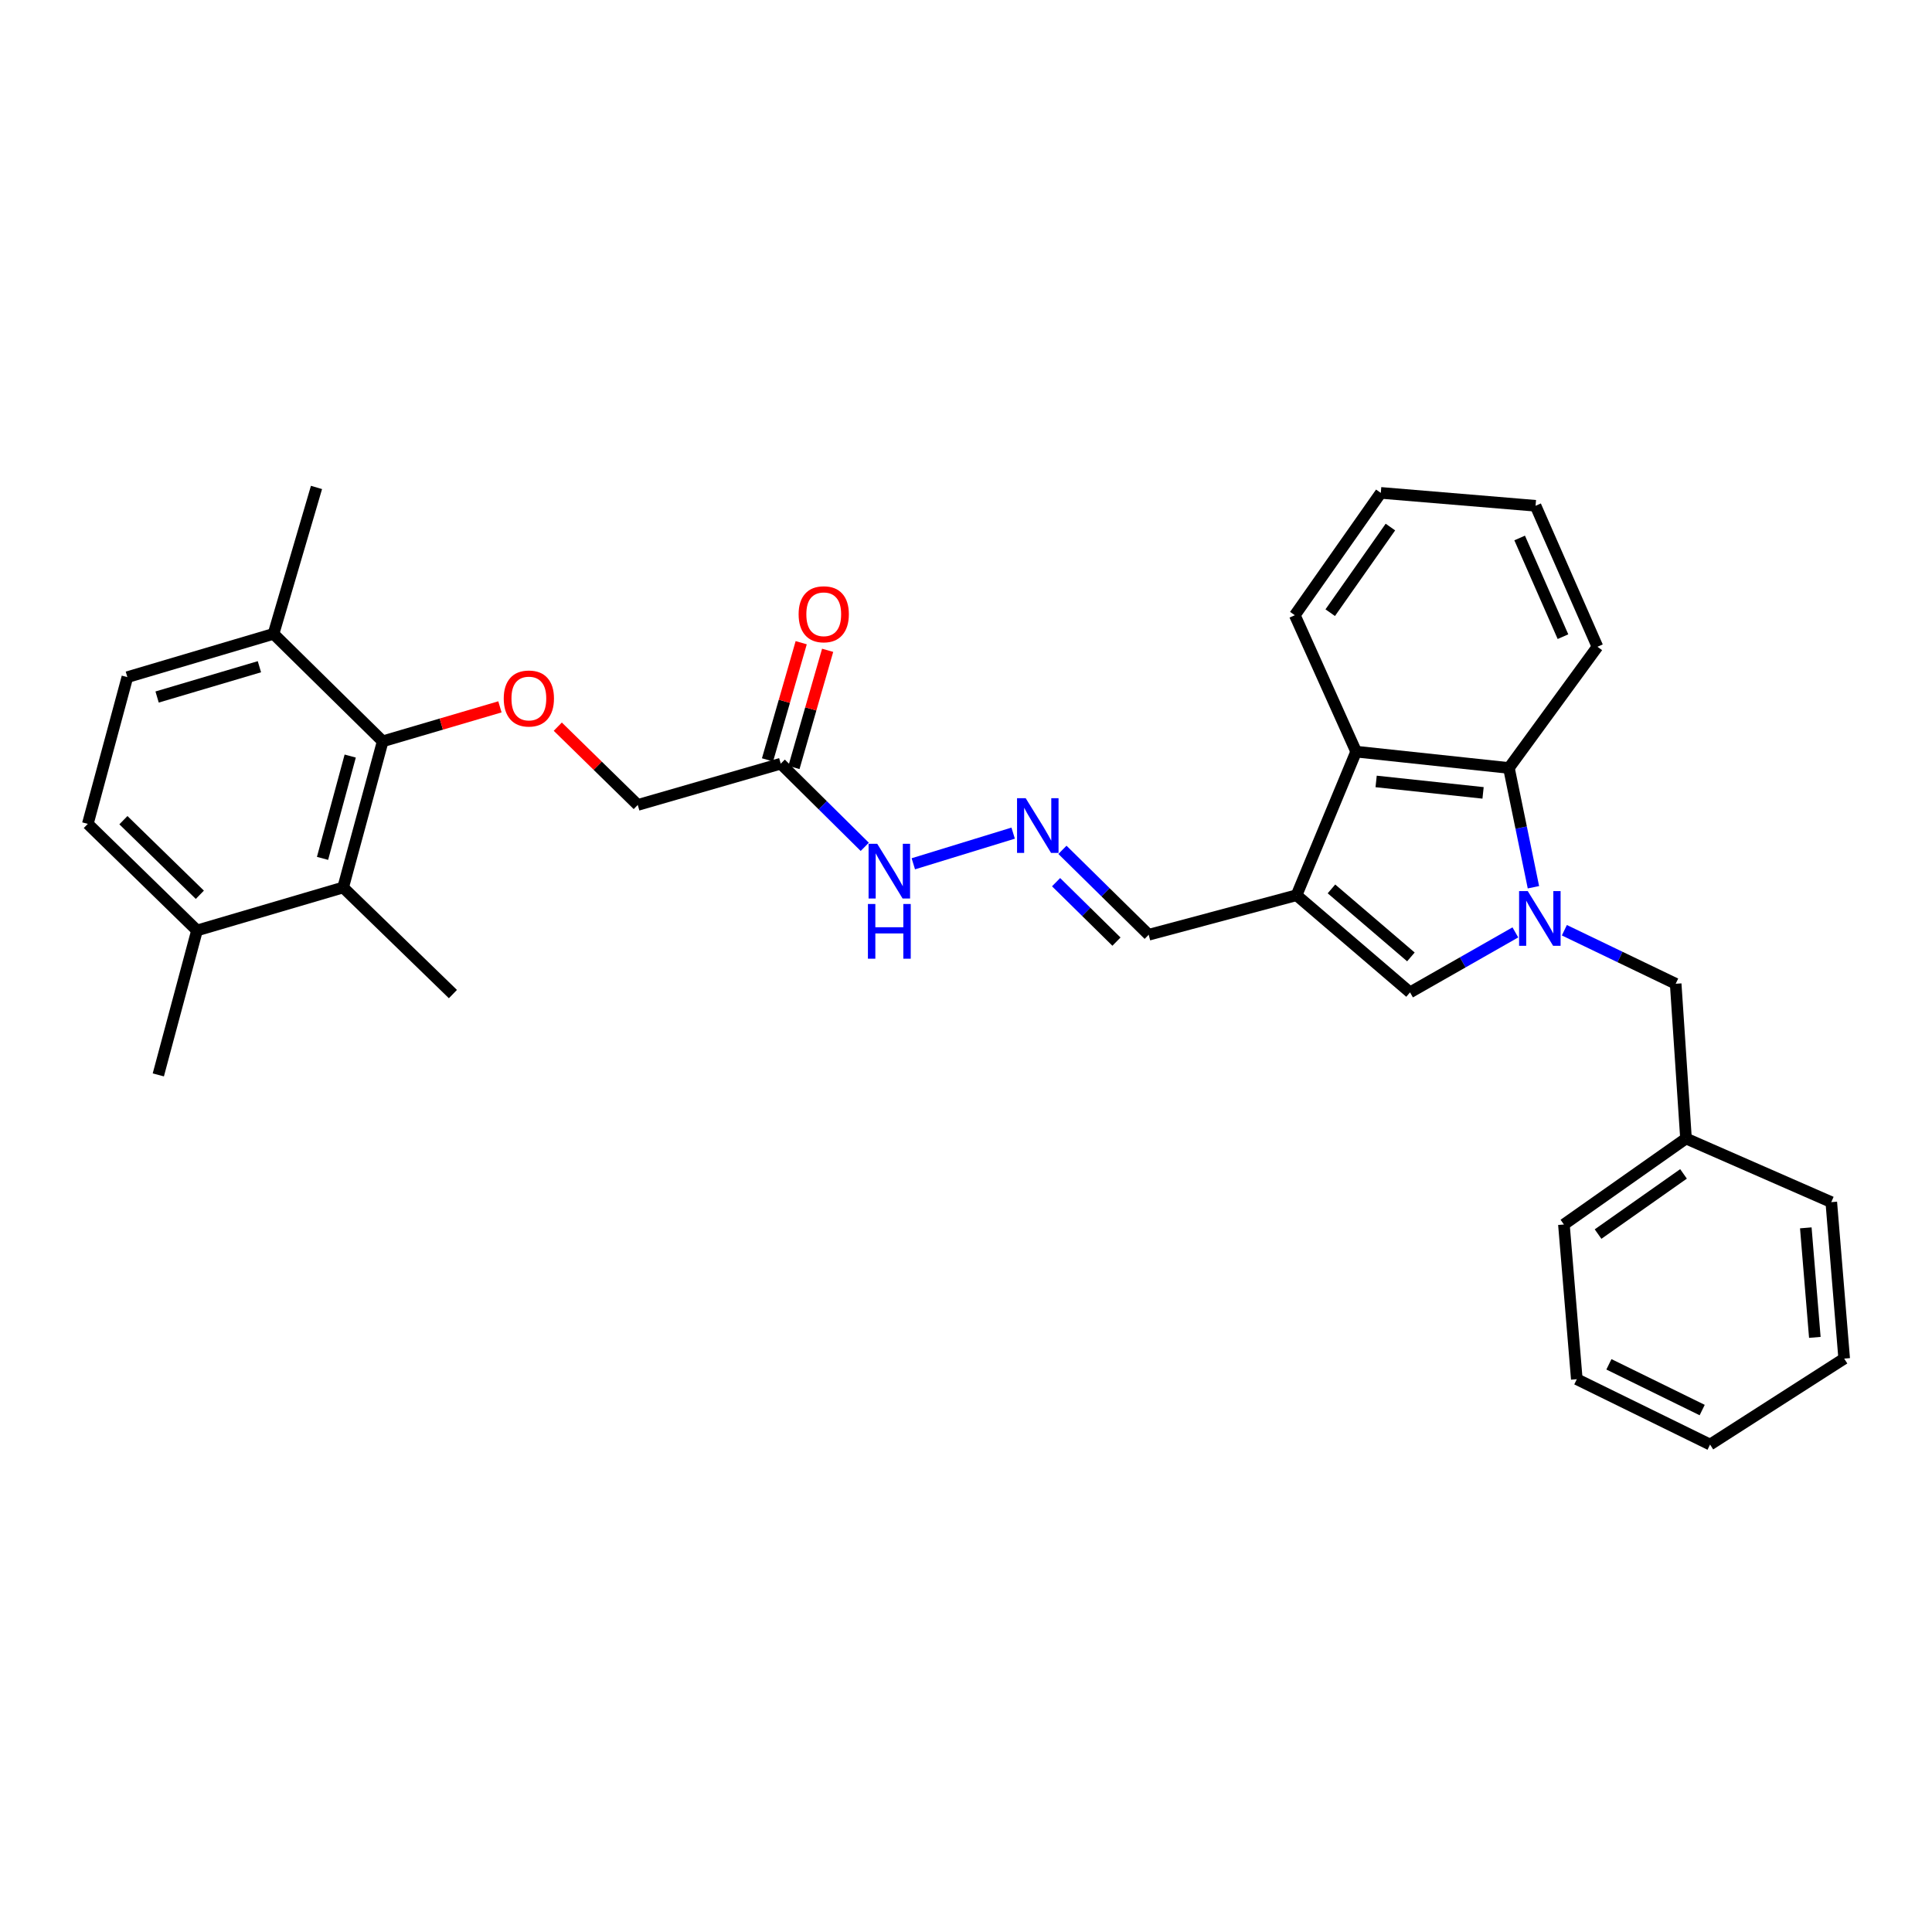<?xml version='1.0' encoding='iso-8859-1'?>
<svg version='1.1' baseProfile='full'
              xmlns='http://www.w3.org/2000/svg'
                      xmlns:rdkit='http://www.rdkit.org/xml'
                      xmlns:xlink='http://www.w3.org/1999/xlink'
                  xml:space='preserve'
width='1000px' height='1000px' viewBox='0 0 1000 1000'>
<!-- END OF HEADER -->
<rect style='opacity:1.0;fill:#FFFFFF;stroke:none' width='1000' height='1000' x='0' y='0'> </rect>
<path class='bond-1' d='M 784.346,482.603 L 757.089,498.128' style='fill:none;fill-rule:evenodd;stroke:#0000FF;stroke-width:6px;stroke-linecap:butt;stroke-linejoin:miter;stroke-opacity:1' />
<path class='bond-1' d='M 757.089,498.128 L 729.832,513.653' style='fill:none;fill-rule:evenodd;stroke:#000000;stroke-width:6px;stroke-linecap:butt;stroke-linejoin:miter;stroke-opacity:1' />
<path class='bond-2' d='M 793.699,459.236 L 787.354,428.37' style='fill:none;fill-rule:evenodd;stroke:#0000FF;stroke-width:6px;stroke-linecap:butt;stroke-linejoin:miter;stroke-opacity:1' />
<path class='bond-2' d='M 787.354,428.37 L 781.009,397.503' style='fill:none;fill-rule:evenodd;stroke:#000000;stroke-width:6px;stroke-linecap:butt;stroke-linejoin:miter;stroke-opacity:1' />
<path class='bond-8' d='M 809.709,481.486 L 838.52,495.339' style='fill:none;fill-rule:evenodd;stroke:#0000FF;stroke-width:6px;stroke-linecap:butt;stroke-linejoin:miter;stroke-opacity:1' />
<path class='bond-8' d='M 838.52,495.339 L 867.33,509.191' style='fill:none;fill-rule:evenodd;stroke:#000000;stroke-width:6px;stroke-linecap:butt;stroke-linejoin:miter;stroke-opacity:1' />
<path class='bond-0' d='M 671.092,463.369 L 729.832,513.653' style='fill:none;fill-rule:evenodd;stroke:#000000;stroke-width:6px;stroke-linecap:butt;stroke-linejoin:miter;stroke-opacity:1' />
<path class='bond-0' d='M 689.162,460.095 L 730.28,495.294' style='fill:none;fill-rule:evenodd;stroke:#000000;stroke-width:6px;stroke-linecap:butt;stroke-linejoin:miter;stroke-opacity:1' />
<path class='bond-10' d='M 671.092,463.369 L 594.563,483.832' style='fill:none;fill-rule:evenodd;stroke:#000000;stroke-width:6px;stroke-linecap:butt;stroke-linejoin:miter;stroke-opacity:1' />
<path class='bond-31' d='M 671.092,463.369 L 701.933,389.047' style='fill:none;fill-rule:evenodd;stroke:#000000;stroke-width:6px;stroke-linecap:butt;stroke-linejoin:miter;stroke-opacity:1' />
<path class='bond-3' d='M 781.009,397.503 L 701.933,389.047' style='fill:none;fill-rule:evenodd;stroke:#000000;stroke-width:6px;stroke-linecap:butt;stroke-linejoin:miter;stroke-opacity:1' />
<path class='bond-3' d='M 767.634,410.392 L 712.281,404.473' style='fill:none;fill-rule:evenodd;stroke:#000000;stroke-width:6px;stroke-linecap:butt;stroke-linejoin:miter;stroke-opacity:1' />
<path class='bond-19' d='M 781.009,397.503 L 826.831,334.761' style='fill:none;fill-rule:evenodd;stroke:#000000;stroke-width:6px;stroke-linecap:butt;stroke-linejoin:miter;stroke-opacity:1' />
<path class='bond-20' d='M 701.933,389.047 L 670.198,318.435' style='fill:none;fill-rule:evenodd;stroke:#000000;stroke-width:6px;stroke-linecap:butt;stroke-linejoin:miter;stroke-opacity:1' />
<path class='bond-4' d='M 198.085,383.708 L 228.425,374.787' style='fill:none;fill-rule:evenodd;stroke:#000000;stroke-width:6px;stroke-linecap:butt;stroke-linejoin:miter;stroke-opacity:1' />
<path class='bond-4' d='M 228.425,374.787 L 258.764,365.867' style='fill:none;fill-rule:evenodd;stroke:#FF0000;stroke-width:6px;stroke-linecap:butt;stroke-linejoin:miter;stroke-opacity:1' />
<path class='bond-5' d='M 198.085,383.708 L 177.614,459.359' style='fill:none;fill-rule:evenodd;stroke:#000000;stroke-width:6px;stroke-linecap:butt;stroke-linejoin:miter;stroke-opacity:1' />
<path class='bond-5' d='M 181.271,391.336 L 166.941,444.292' style='fill:none;fill-rule:evenodd;stroke:#000000;stroke-width:6px;stroke-linecap:butt;stroke-linejoin:miter;stroke-opacity:1' />
<path class='bond-11' d='M 198.085,383.708 L 141.576,328.085' style='fill:none;fill-rule:evenodd;stroke:#000000;stroke-width:6px;stroke-linecap:butt;stroke-linejoin:miter;stroke-opacity:1' />
<path class='bond-12' d='M 177.614,459.359 L 101.971,481.601' style='fill:none;fill-rule:evenodd;stroke:#000000;stroke-width:6px;stroke-linecap:butt;stroke-linejoin:miter;stroke-opacity:1' />
<path class='bond-21' d='M 177.614,459.359 L 234.431,514.531' style='fill:none;fill-rule:evenodd;stroke:#000000;stroke-width:6px;stroke-linecap:butt;stroke-linejoin:miter;stroke-opacity:1' />
<path class='bond-6' d='M 288.708,376.12 L 309.405,396.378' style='fill:none;fill-rule:evenodd;stroke:#FF0000;stroke-width:6px;stroke-linecap:butt;stroke-linejoin:miter;stroke-opacity:1' />
<path class='bond-6' d='M 309.405,396.378 L 330.102,416.637' style='fill:none;fill-rule:evenodd;stroke:#000000;stroke-width:6px;stroke-linecap:butt;stroke-linejoin:miter;stroke-opacity:1' />
<path class='bond-7' d='M 404.108,395.28 L 425.853,416.802' style='fill:none;fill-rule:evenodd;stroke:#000000;stroke-width:6px;stroke-linecap:butt;stroke-linejoin:miter;stroke-opacity:1' />
<path class='bond-7' d='M 425.853,416.802 L 447.599,438.324' style='fill:none;fill-rule:evenodd;stroke:#0000FF;stroke-width:6px;stroke-linecap:butt;stroke-linejoin:miter;stroke-opacity:1' />
<path class='bond-14' d='M 410.949,397.247 L 419.668,366.923' style='fill:none;fill-rule:evenodd;stroke:#000000;stroke-width:6px;stroke-linecap:butt;stroke-linejoin:miter;stroke-opacity:1' />
<path class='bond-14' d='M 419.668,366.923 L 428.386,336.598' style='fill:none;fill-rule:evenodd;stroke:#FF0000;stroke-width:6px;stroke-linecap:butt;stroke-linejoin:miter;stroke-opacity:1' />
<path class='bond-14' d='M 397.266,393.313 L 405.984,362.989' style='fill:none;fill-rule:evenodd;stroke:#000000;stroke-width:6px;stroke-linecap:butt;stroke-linejoin:miter;stroke-opacity:1' />
<path class='bond-14' d='M 405.984,362.989 L 414.702,332.664' style='fill:none;fill-rule:evenodd;stroke:#FF0000;stroke-width:6px;stroke-linecap:butt;stroke-linejoin:miter;stroke-opacity:1' />
<path class='bond-15' d='M 404.108,395.28 L 330.102,416.637' style='fill:none;fill-rule:evenodd;stroke:#000000;stroke-width:6px;stroke-linecap:butt;stroke-linejoin:miter;stroke-opacity:1' />
<path class='bond-18' d='M 867.33,509.191 L 872.67,589.288' style='fill:none;fill-rule:evenodd;stroke:#000000;stroke-width:6px;stroke-linecap:butt;stroke-linejoin:miter;stroke-opacity:1' />
<path class='bond-9' d='M 549.915,439.872 L 572.239,461.852' style='fill:none;fill-rule:evenodd;stroke:#0000FF;stroke-width:6px;stroke-linecap:butt;stroke-linejoin:miter;stroke-opacity:1' />
<path class='bond-9' d='M 572.239,461.852 L 594.563,483.832' style='fill:none;fill-rule:evenodd;stroke:#000000;stroke-width:6px;stroke-linecap:butt;stroke-linejoin:miter;stroke-opacity:1' />
<path class='bond-9' d='M 546.623,456.612 L 562.25,471.998' style='fill:none;fill-rule:evenodd;stroke:#0000FF;stroke-width:6px;stroke-linecap:butt;stroke-linejoin:miter;stroke-opacity:1' />
<path class='bond-9' d='M 562.25,471.998 L 577.877,487.384' style='fill:none;fill-rule:evenodd;stroke:#000000;stroke-width:6px;stroke-linecap:butt;stroke-linejoin:miter;stroke-opacity:1' />
<path class='bond-13' d='M 524.411,431.23 L 472.732,447.098' style='fill:none;fill-rule:evenodd;stroke:#0000FF;stroke-width:6px;stroke-linecap:butt;stroke-linejoin:miter;stroke-opacity:1' />
<path class='bond-17' d='M 141.576,328.085 L 65.925,350.486' style='fill:none;fill-rule:evenodd;stroke:#000000;stroke-width:6px;stroke-linecap:butt;stroke-linejoin:miter;stroke-opacity:1' />
<path class='bond-17' d='M 134.271,345.097 L 81.316,360.778' style='fill:none;fill-rule:evenodd;stroke:#000000;stroke-width:6px;stroke-linecap:butt;stroke-linejoin:miter;stroke-opacity:1' />
<path class='bond-23' d='M 141.576,328.085 L 163.819,252.3' style='fill:none;fill-rule:evenodd;stroke:#000000;stroke-width:6px;stroke-linecap:butt;stroke-linejoin:miter;stroke-opacity:1' />
<path class='bond-22' d='M 101.971,481.601 L 81.943,556.366' style='fill:none;fill-rule:evenodd;stroke:#000000;stroke-width:6px;stroke-linecap:butt;stroke-linejoin:miter;stroke-opacity:1' />
<path class='bond-34' d='M 101.971,481.601 L 45.455,426.437' style='fill:none;fill-rule:evenodd;stroke:#000000;stroke-width:6px;stroke-linecap:butt;stroke-linejoin:miter;stroke-opacity:1' />
<path class='bond-34' d='M 103.439,463.138 L 63.877,424.523' style='fill:none;fill-rule:evenodd;stroke:#000000;stroke-width:6px;stroke-linecap:butt;stroke-linejoin:miter;stroke-opacity:1' />
<path class='bond-16' d='M 45.455,426.437 L 65.925,350.486' style='fill:none;fill-rule:evenodd;stroke:#000000;stroke-width:6px;stroke-linecap:butt;stroke-linejoin:miter;stroke-opacity:1' />
<path class='bond-24' d='M 872.67,589.288 L 809.477,633.789' style='fill:none;fill-rule:evenodd;stroke:#000000;stroke-width:6px;stroke-linecap:butt;stroke-linejoin:miter;stroke-opacity:1' />
<path class='bond-24' d='M 871.388,607.604 L 827.154,638.755' style='fill:none;fill-rule:evenodd;stroke:#000000;stroke-width:6px;stroke-linecap:butt;stroke-linejoin:miter;stroke-opacity:1' />
<path class='bond-25' d='M 872.67,589.288 L 947.869,622.217' style='fill:none;fill-rule:evenodd;stroke:#000000;stroke-width:6px;stroke-linecap:butt;stroke-linejoin:miter;stroke-opacity:1' />
<path class='bond-27' d='M 826.831,334.761 L 794.804,261.792' style='fill:none;fill-rule:evenodd;stroke:#000000;stroke-width:6px;stroke-linecap:butt;stroke-linejoin:miter;stroke-opacity:1' />
<path class='bond-27' d='M 808.99,329.538 L 786.571,278.459' style='fill:none;fill-rule:evenodd;stroke:#000000;stroke-width:6px;stroke-linecap:butt;stroke-linejoin:miter;stroke-opacity:1' />
<path class='bond-32' d='M 670.198,318.435 L 714.7,255.116' style='fill:none;fill-rule:evenodd;stroke:#000000;stroke-width:6px;stroke-linecap:butt;stroke-linejoin:miter;stroke-opacity:1' />
<path class='bond-32' d='M 688.522,317.124 L 719.673,272.801' style='fill:none;fill-rule:evenodd;stroke:#000000;stroke-width:6px;stroke-linecap:butt;stroke-linejoin:miter;stroke-opacity:1' />
<path class='bond-28' d='M 809.477,633.789 L 816.153,713.877' style='fill:none;fill-rule:evenodd;stroke:#000000;stroke-width:6px;stroke-linecap:butt;stroke-linejoin:miter;stroke-opacity:1' />
<path class='bond-29' d='M 947.869,622.217 L 954.545,703.207' style='fill:none;fill-rule:evenodd;stroke:#000000;stroke-width:6px;stroke-linecap:butt;stroke-linejoin:miter;stroke-opacity:1' />
<path class='bond-29' d='M 934.681,635.535 L 939.354,692.228' style='fill:none;fill-rule:evenodd;stroke:#000000;stroke-width:6px;stroke-linecap:butt;stroke-linejoin:miter;stroke-opacity:1' />
<path class='bond-26' d='M 714.7,255.116 L 794.804,261.792' style='fill:none;fill-rule:evenodd;stroke:#000000;stroke-width:6px;stroke-linecap:butt;stroke-linejoin:miter;stroke-opacity:1' />
<path class='bond-33' d='M 816.153,713.877 L 885.128,747.7' style='fill:none;fill-rule:evenodd;stroke:#000000;stroke-width:6px;stroke-linecap:butt;stroke-linejoin:miter;stroke-opacity:1' />
<path class='bond-33' d='M 832.768,706.167 L 881.05,729.843' style='fill:none;fill-rule:evenodd;stroke:#000000;stroke-width:6px;stroke-linecap:butt;stroke-linejoin:miter;stroke-opacity:1' />
<path class='bond-30' d='M 954.545,703.207 L 885.128,747.7' style='fill:none;fill-rule:evenodd;stroke:#000000;stroke-width:6px;stroke-linecap:butt;stroke-linejoin:miter;stroke-opacity:1' />
<path  class='atom-0' d='M 790.759 461.224
L 800.039 476.224
Q 800.959 477.704, 802.439 480.384
Q 803.919 483.064, 803.999 483.224
L 803.999 461.224
L 807.759 461.224
L 807.759 489.544
L 803.879 489.544
L 793.919 473.144
Q 792.759 471.224, 791.519 469.024
Q 790.319 466.824, 789.959 466.144
L 789.959 489.544
L 786.279 489.544
L 786.279 461.224
L 790.759 461.224
' fill='#0000FF'/>
<path  class='atom-7' d='M 260.736 361.545
Q 260.736 354.745, 264.096 350.945
Q 267.456 347.145, 273.736 347.145
Q 280.016 347.145, 283.376 350.945
Q 286.736 354.745, 286.736 361.545
Q 286.736 368.425, 283.336 372.345
Q 279.936 376.225, 273.736 376.225
Q 267.496 376.225, 264.096 372.345
Q 260.736 368.465, 260.736 361.545
M 273.736 373.025
Q 278.056 373.025, 280.376 370.145
Q 282.736 367.225, 282.736 361.545
Q 282.736 355.985, 280.376 353.185
Q 278.056 350.345, 273.736 350.345
Q 269.416 350.345, 267.056 353.145
Q 264.736 355.945, 264.736 361.545
Q 264.736 367.265, 267.056 370.145
Q 269.416 373.025, 273.736 373.025
' fill='#FF0000'/>
<path  class='atom-10' d='M 530.901 413.155
L 540.181 428.155
Q 541.101 429.635, 542.581 432.315
Q 544.061 434.995, 544.141 435.155
L 544.141 413.155
L 547.901 413.155
L 547.901 441.475
L 544.021 441.475
L 534.061 425.075
Q 532.901 423.155, 531.661 420.955
Q 530.461 418.755, 530.101 418.075
L 530.101 441.475
L 526.421 441.475
L 526.421 413.155
L 530.901 413.155
' fill='#0000FF'/>
<path  class='atom-14' d='M 454.056 436.751
L 463.336 451.751
Q 464.256 453.231, 465.736 455.911
Q 467.216 458.591, 467.296 458.751
L 467.296 436.751
L 471.056 436.751
L 471.056 465.071
L 467.176 465.071
L 457.216 448.671
Q 456.056 446.751, 454.816 444.551
Q 453.616 442.351, 453.256 441.671
L 453.256 465.071
L 449.576 465.071
L 449.576 436.751
L 454.056 436.751
' fill='#0000FF'/>
<path  class='atom-14' d='M 449.236 467.903
L 453.076 467.903
L 453.076 479.943
L 467.556 479.943
L 467.556 467.903
L 471.396 467.903
L 471.396 496.223
L 467.556 496.223
L 467.556 483.143
L 453.076 483.143
L 453.076 496.223
L 449.236 496.223
L 449.236 467.903
' fill='#0000FF'/>
<path  class='atom-15' d='M 413.366 317.938
Q 413.366 311.138, 416.726 307.338
Q 420.086 303.538, 426.366 303.538
Q 432.646 303.538, 436.006 307.338
Q 439.366 311.138, 439.366 317.938
Q 439.366 324.818, 435.966 328.738
Q 432.566 332.618, 426.366 332.618
Q 420.126 332.618, 416.726 328.738
Q 413.366 324.858, 413.366 317.938
M 426.366 329.418
Q 430.686 329.418, 433.006 326.538
Q 435.366 323.618, 435.366 317.938
Q 435.366 312.378, 433.006 309.578
Q 430.686 306.738, 426.366 306.738
Q 422.046 306.738, 419.686 309.538
Q 417.366 312.338, 417.366 317.938
Q 417.366 323.658, 419.686 326.538
Q 422.046 329.418, 426.366 329.418
' fill='#FF0000'/>
</svg>
